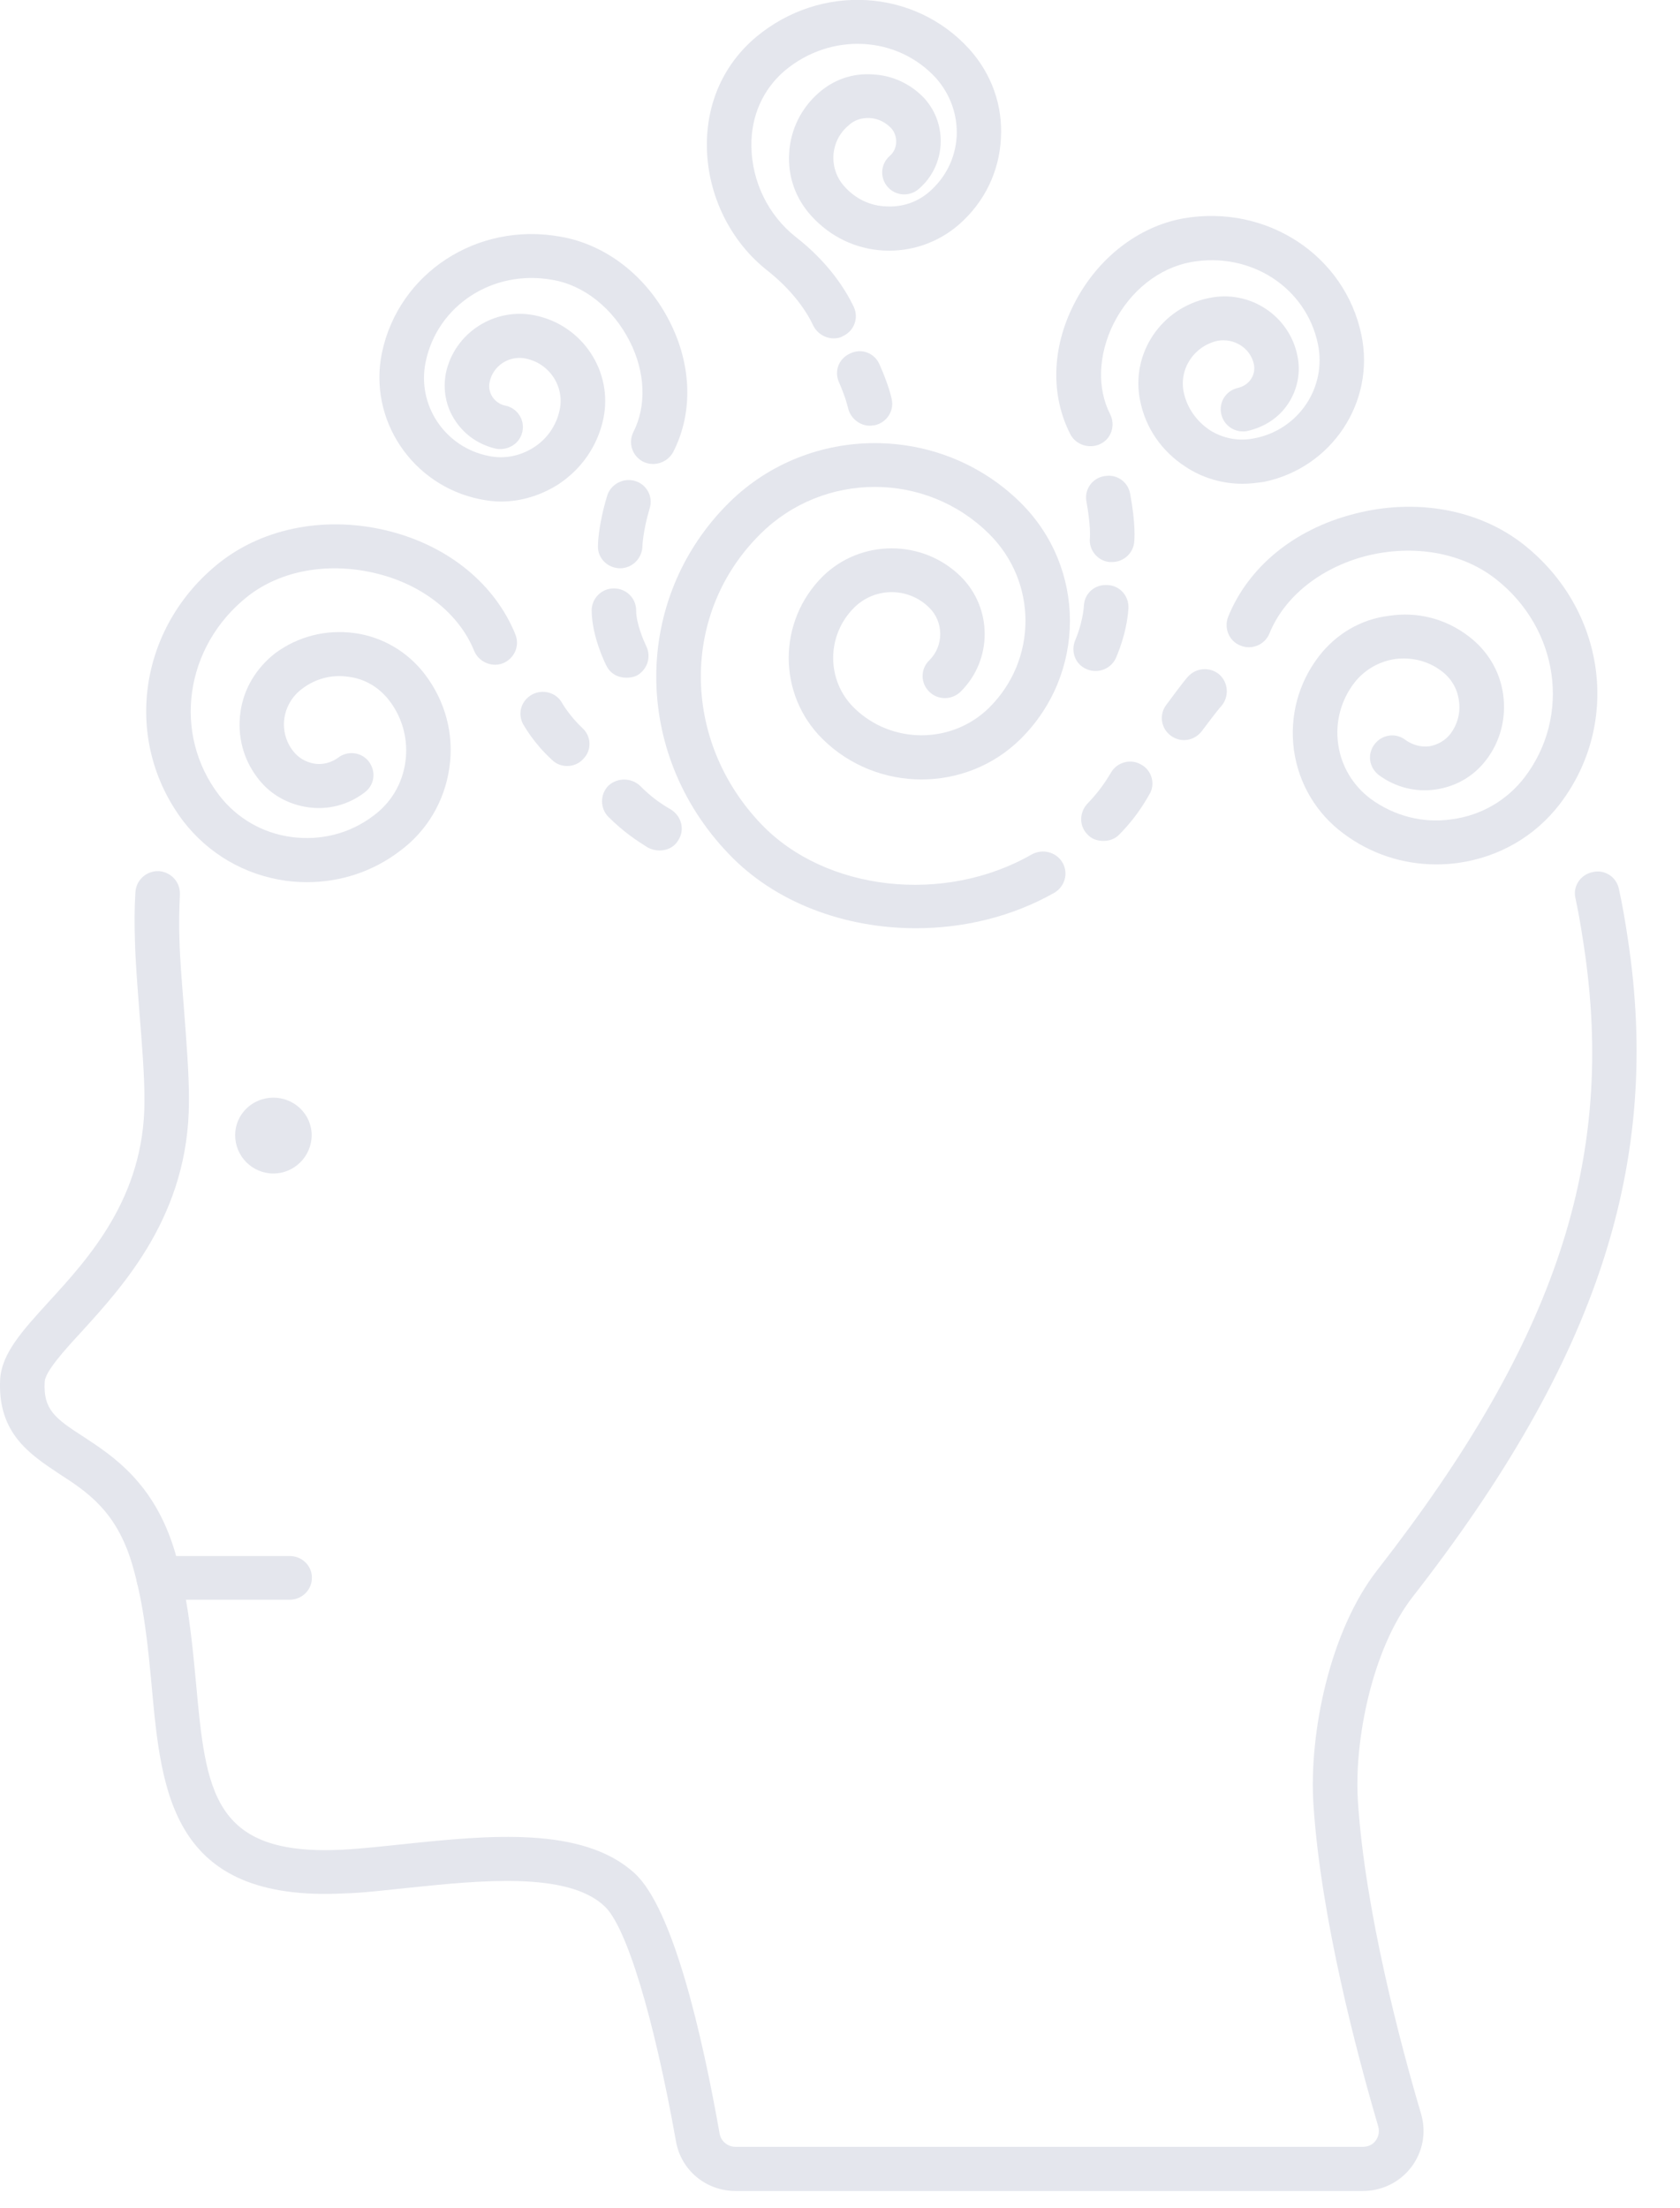 <?xml version="1.0" encoding="UTF-8" standalone="no"?>
<!DOCTYPE svg PUBLIC "-//W3C//DTD SVG 1.1//EN" "http://www.w3.org/Graphics/SVG/1.1/DTD/svg11.dtd">
<svg width="100%" height="100%" viewBox="0 0 35 46" version="1.1" xmlns="http://www.w3.org/2000/svg" xmlns:xlink="http://www.w3.org/1999/xlink" xml:space="preserve" xmlns:serif="http://www.serif.com/" style="fill-rule:evenodd;clip-rule:evenodd;stroke-linejoin:round;stroke-miterlimit:2;">
    <g transform="matrix(1,0,0,1,-421.507,-1488.83)">
        <path d="M449.896,1534.48L436.833,1534.48C436.219,1534.48 435.693,1534.05 435.589,1533.44C435.125,1530.84 434.552,1528.95 434.094,1528.54C433.323,1527.82 431.5,1528.01 430.042,1528.16C429.547,1528.21 429.083,1528.27 428.667,1528.28C425.078,1528.46 424.87,1526.18 424.667,1523.96C424.589,1523.12 424.505,1522.25 424.26,1521.42C423.932,1520.31 423.318,1519.91 422.729,1519.53C422.13,1519.13 421.453,1518.69 421.51,1517.57C421.542,1517.03 421.969,1516.56 422.516,1515.96C423.359,1515.04 424.51,1513.78 424.516,1511.79C424.521,1511.27 424.464,1510.57 424.411,1509.91C424.37,1509.37 424.328,1508.86 424.318,1508.42C424.307,1508.09 424.307,1507.75 424.328,1507.42C424.344,1507.16 424.563,1506.97 424.818,1506.98C425.073,1507 425.266,1507.21 425.255,1507.47C425.24,1507.78 425.234,1508.09 425.245,1508.39C425.255,1508.81 425.297,1509.31 425.339,1509.84C425.391,1510.53 425.448,1511.23 425.443,1511.79C425.438,1514.13 424.094,1515.6 423.203,1516.58C422.833,1516.98 422.448,1517.41 422.438,1517.62C422.406,1518.19 422.646,1518.38 423.24,1518.76C423.865,1519.17 424.724,1519.73 425.151,1521.16C425.422,1522.08 425.51,1523.04 425.589,1523.88C425.797,1526.14 425.922,1527.5 428.625,1527.37C429.016,1527.35 429.464,1527.3 429.943,1527.25C431.677,1527.07 433.646,1526.87 434.729,1527.86C435.531,1528.6 436.135,1531.22 436.5,1533.29C436.531,1533.45 436.672,1533.56 436.833,1533.56L449.896,1533.56C450,1533.56 450.104,1533.52 450.167,1533.43C450.203,1533.38 450.26,1533.28 450.219,1533.13C449.781,1531.64 449.021,1528.78 448.87,1526.42C448.776,1524.96 449.203,1522.82 450.203,1521.54C453.938,1516.75 455.182,1512.97 454.5,1508.51C454.448,1508.17 454.396,1507.85 454.328,1507.54C454.271,1507.29 454.438,1507.05 454.688,1507C454.938,1506.94 455.182,1507.1 455.234,1507.35C455.307,1507.68 455.365,1508.02 455.417,1508.37C456.135,1513.05 454.797,1517.15 450.938,1522.1C450.089,1523.19 449.714,1525.11 449.797,1526.36C449.943,1528.63 450.682,1531.42 451.115,1532.88C451.224,1533.26 451.151,1533.66 450.911,1533.98C450.667,1534.3 450.297,1534.48 449.896,1534.48" style="fill:rgb(228,230,237);fill-rule:nonzero;"/>
        <path d="M427.542,1522.16L424.813,1522.16C424.557,1522.16 424.349,1521.96 424.349,1521.7C424.349,1521.45 424.557,1521.25 424.813,1521.25L427.542,1521.25C427.797,1521.25 428.005,1521.45 428.005,1521.7C428.005,1521.96 427.797,1522.16 427.542,1522.16" style="fill:rgb(228,230,237);fill-rule:nonzero;"/>
        <path d="M428,1512.48C428,1512.92 427.641,1513.28 427.203,1513.28C426.76,1513.28 426.406,1512.92 426.406,1512.48C426.406,1512.05 426.76,1511.7 427.203,1511.7C427.641,1511.7 428,1512.05 428,1512.48" style="fill:rgb(228,230,237);fill-rule:nonzero;"/>
        <path d="M440.589,1508.17C439.109,1508.17 437.656,1507.64 436.688,1506.62C434.672,1504.52 434.677,1501.3 436.698,1499.3C438.37,1497.65 441.094,1497.65 442.766,1499.3C444.141,1500.66 444.141,1502.87 442.766,1504.23C441.63,1505.35 439.781,1505.35 438.646,1504.23C437.703,1503.3 437.703,1501.78 438.646,1500.84C439.438,1500.06 440.729,1500.06 441.521,1500.84C442.188,1501.5 442.188,1502.58 441.521,1503.24C441.339,1503.42 441.042,1503.42 440.865,1503.24C440.682,1503.06 440.682,1502.77 440.865,1502.59C441.172,1502.29 441.172,1501.79 440.865,1501.49C440.432,1501.06 439.734,1501.06 439.302,1501.49C438.719,1502.07 438.719,1503.01 439.302,1503.58C440.078,1504.34 441.333,1504.34 442.109,1503.58C443.125,1502.58 443.125,1500.95 442.109,1499.95C440.797,1498.65 438.667,1498.65 437.354,1499.95C435.688,1501.59 435.693,1504.25 437.365,1506C438.703,1507.4 441.182,1507.68 443.005,1506.63C443.229,1506.51 443.51,1506.58 443.641,1506.8C443.771,1507.02 443.693,1507.3 443.474,1507.43C442.594,1507.93 441.583,1508.17 440.589,1508.17" style="fill:rgb(228,230,237);fill-rule:nonzero;"/>
        <path d="M444.495,1506.35C444.38,1506.35 444.266,1506.32 444.177,1506.23C443.99,1506.06 443.984,1505.77 444.156,1505.58C444.339,1505.39 444.484,1505.21 444.651,1504.93C444.776,1504.71 445.063,1504.63 445.281,1504.76C445.505,1504.88 445.583,1505.17 445.453,1505.38C445.234,1505.77 445.026,1506.01 444.833,1506.21C444.74,1506.31 444.62,1506.35 444.495,1506.35" style="fill:rgb(228,230,237);fill-rule:nonzero;"/>
        <path d="M451.432,1506.84C450.734,1506.84 450.063,1506.62 449.5,1506.2C448.932,1505.78 448.563,1505.16 448.464,1504.46C448.37,1503.76 448.552,1503.07 448.979,1502.51C449.339,1502.04 449.859,1501.73 450.448,1501.66C451.036,1501.57 451.62,1501.72 452.094,1502.08C452.495,1502.38 452.755,1502.81 452.823,1503.3C452.891,1503.79 452.766,1504.28 452.464,1504.67C452.203,1505.01 451.833,1505.22 451.411,1505.28C450.995,1505.34 450.573,1505.23 450.234,1504.98C450.026,1504.82 449.99,1504.54 450.141,1504.34C450.297,1504.13 450.589,1504.09 450.792,1504.25C450.932,1504.35 451.109,1504.4 451.281,1504.38C451.458,1504.35 451.615,1504.26 451.724,1504.12C451.875,1503.92 451.938,1503.67 451.901,1503.43C451.87,1503.18 451.74,1502.96 451.536,1502.81C451.26,1502.6 450.922,1502.52 450.578,1502.56C450.234,1502.61 449.927,1502.79 449.719,1503.06C449.438,1503.43 449.323,1503.88 449.385,1504.33C449.448,1504.79 449.688,1505.19 450.057,1505.47C450.547,1505.83 451.151,1505.99 451.755,1505.9C452.359,1505.82 452.896,1505.51 453.266,1505.03C454.245,1503.75 453.984,1501.93 452.677,1500.9C451.969,1500.34 450.948,1500.16 449.943,1500.42C449.005,1500.67 448.26,1501.27 447.953,1502.03C447.859,1502.26 447.589,1502.38 447.349,1502.28C447.115,1502.19 447,1501.92 447.094,1501.68C447.516,1500.64 448.469,1499.86 449.708,1499.54C450.995,1499.2 452.323,1499.44 453.255,1500.18C454.958,1501.53 455.286,1503.9 454.005,1505.58C453.484,1506.26 452.734,1506.69 451.88,1506.81C451.729,1506.83 451.578,1506.84 451.432,1506.84" style="fill:rgb(228,230,237);fill-rule:nonzero;"/>
        <path d="M447.396,1498.91C446.974,1498.91 446.557,1498.79 446.198,1498.55C445.708,1498.23 445.375,1497.75 445.26,1497.18C445.057,1496.2 445.698,1495.24 446.693,1495.04C447.536,1494.86 448.365,1495.4 448.536,1496.24C448.609,1496.58 448.542,1496.94 448.344,1497.24C448.146,1497.54 447.844,1497.73 447.495,1497.81C447.24,1497.86 447,1497.7 446.948,1497.45C446.896,1497.2 447.057,1496.96 447.307,1496.91C447.417,1496.88 447.51,1496.82 447.568,1496.73C447.63,1496.64 447.651,1496.53 447.63,1496.42C447.557,1496.08 447.219,1495.87 446.875,1495.93C446.385,1496.04 446.068,1496.51 446.167,1497C446.234,1497.32 446.427,1497.6 446.708,1497.79C446.99,1497.97 447.323,1498.03 447.651,1497.96C448.563,1497.78 449.151,1496.9 448.964,1496C448.719,1494.82 447.563,1494.07 446.323,1494.29C445.661,1494.41 445.057,1494.88 444.708,1495.57C444.385,1496.22 444.359,1496.92 444.635,1497.46C444.75,1497.69 444.661,1497.97 444.432,1498.08C444.203,1498.19 443.922,1498.1 443.807,1497.88C443.391,1497.07 443.417,1496.08 443.88,1495.17C444.359,1494.22 445.214,1493.55 446.161,1493.38C447.896,1493.08 449.526,1494.15 449.87,1495.81C450.161,1497.21 449.25,1498.58 447.839,1498.87C447.693,1498.89 447.542,1498.91 447.396,1498.91" style="fill:rgb(228,230,237);fill-rule:nonzero;"/>
        <path d="M446.177,1504.25C446.078,1504.25 445.984,1504.22 445.901,1504.16C445.693,1504.01 445.651,1503.72 445.802,1503.52C446.125,1503.08 446.234,1502.95 446.255,1502.93C446.422,1502.74 446.714,1502.72 446.906,1502.88C447.099,1503.05 447.12,1503.34 446.953,1503.54C446.948,1503.54 446.854,1503.65 446.547,1504.06C446.458,1504.18 446.318,1504.25 446.177,1504.25" style="fill:rgb(228,230,237);fill-rule:nonzero;"/>
        <path d="M435.245,1506.55C435.167,1506.55 435.083,1506.53 435.005,1506.49C434.766,1506.34 434.505,1506.17 434.182,1505.85C434.005,1505.67 434.005,1505.38 434.182,1505.2C434.365,1505.03 434.656,1505.03 434.839,1505.2C435.078,1505.44 435.266,1505.57 435.49,1505.7C435.708,1505.84 435.776,1506.12 435.641,1506.33C435.557,1506.48 435.406,1506.55 435.245,1506.55" style="fill:rgb(228,230,237);fill-rule:nonzero;"/>
        <path d="M427.906,1507.21C427.755,1507.21 427.604,1507.2 427.458,1507.18C426.604,1507.06 425.854,1506.62 425.333,1505.95C424.052,1504.27 424.38,1501.9 426.083,1500.55C427.021,1499.81 428.344,1499.57 429.63,1499.9C430.87,1500.22 431.823,1501.01 432.245,1502.05C432.339,1502.29 432.224,1502.55 431.984,1502.65C431.75,1502.74 431.479,1502.62 431.385,1502.39C431.078,1501.63 430.333,1501.03 429.396,1500.79C428.391,1500.53 427.37,1500.7 426.661,1501.26C425.354,1502.3 425.094,1504.12 426.073,1505.4C426.443,1505.88 426.979,1506.19 427.583,1506.27C428.188,1506.35 428.792,1506.2 429.281,1505.83C429.651,1505.56 429.891,1505.16 429.953,1504.7C430.016,1504.25 429.896,1503.79 429.62,1503.43C429.406,1503.15 429.104,1502.97 428.76,1502.93C428.417,1502.88 428.078,1502.97 427.802,1503.18C427.599,1503.33 427.469,1503.55 427.432,1503.79C427.396,1504.04 427.464,1504.29 427.615,1504.48C427.724,1504.62 427.88,1504.71 428.052,1504.74C428.229,1504.77 428.406,1504.72 428.547,1504.62C428.75,1504.46 429.042,1504.5 429.193,1504.7C429.349,1504.91 429.307,1505.19 429.104,1505.34C428.766,1505.6 428.344,1505.71 427.927,1505.65C427.505,1505.59 427.13,1505.38 426.875,1505.04C426.573,1504.65 426.448,1504.16 426.516,1503.67C426.583,1503.18 426.844,1502.75 427.24,1502.44C427.714,1502.09 428.297,1501.94 428.891,1502.02C429.479,1502.1 430,1502.41 430.359,1502.88C430.786,1503.44 430.969,1504.13 430.87,1504.82C430.771,1505.52 430.406,1506.14 429.839,1506.56C429.276,1506.99 428.599,1507.21 427.906,1507.21" style="fill:rgb(228,230,237);fill-rule:nonzero;"/>
        <path d="M433.323,1504.79C433.208,1504.79 433.094,1504.75 433.005,1504.66C432.62,1504.31 432.427,1503.95 432.406,1503.92C432.281,1503.69 432.37,1503.42 432.594,1503.3C432.818,1503.18 433.099,1503.26 433.219,1503.48C433.219,1503.48 433.365,1503.74 433.641,1504C433.828,1504.17 433.839,1504.46 433.661,1504.64C433.573,1504.74 433.448,1504.79 433.323,1504.79" style="fill:rgb(228,230,237);fill-rule:nonzero;"/>
        <path d="M444.677,1500.54L444.615,1500.54C444.365,1500.51 444.182,1500.28 444.214,1500.03C444.214,1500.03 444.234,1499.79 444.141,1499.28C444.094,1499.03 444.26,1498.79 444.516,1498.75C444.771,1498.7 445.01,1498.87 445.052,1499.12C445.172,1499.76 445.141,1500.08 445.135,1500.14C445.104,1500.37 444.906,1500.54 444.677,1500.54" style="fill:rgb(228,230,237);fill-rule:nonzero;"/>
        <path d="M431.943,1499.28C431.797,1499.28 431.646,1499.26 431.5,1499.23C430.089,1498.94 429.177,1497.57 429.464,1496.18C429.813,1494.52 431.443,1493.45 433.177,1493.76C434.125,1493.92 434.979,1494.58 435.458,1495.53C435.922,1496.44 435.948,1497.44 435.531,1498.25C435.411,1498.47 435.135,1498.56 434.906,1498.45C434.677,1498.33 434.589,1498.06 434.703,1497.83C434.979,1497.29 434.953,1496.58 434.625,1495.94C434.281,1495.26 433.677,1494.77 433.01,1494.66C431.776,1494.44 430.62,1495.19 430.375,1496.37C430.188,1497.27 430.776,1498.15 431.688,1498.33C432.016,1498.4 432.349,1498.33 432.63,1498.15C432.911,1497.97 433.099,1497.69 433.167,1497.37C433.271,1496.88 432.953,1496.4 432.458,1496.3C432.115,1496.23 431.776,1496.45 431.708,1496.79C431.682,1496.9 431.708,1497.01 431.766,1497.1C431.828,1497.19 431.922,1497.26 432.031,1497.28C432.281,1497.33 432.443,1497.57 432.391,1497.82C432.339,1498.07 432.099,1498.22 431.844,1498.18C431.495,1498.1 431.193,1497.9 430.995,1497.6C430.797,1497.31 430.729,1496.95 430.797,1496.6C430.974,1495.77 431.802,1495.23 432.646,1495.4C433.641,1495.6 434.281,1496.57 434.078,1497.55C433.958,1498.12 433.625,1498.6 433.141,1498.92C432.781,1499.15 432.365,1499.28 431.943,1499.28" style="fill:rgb(228,230,237);fill-rule:nonzero;"/>
        <path d="M434.427,1500.67C434.172,1500.67 433.964,1500.47 433.964,1500.22C433.964,1500.18 433.964,1499.8 434.156,1499.16C434.229,1498.92 434.49,1498.78 434.734,1498.85C434.979,1498.92 435.12,1499.18 435.042,1499.42C434.896,1499.92 434.891,1500.21 434.891,1500.21C434.885,1500.46 434.682,1500.67 434.427,1500.67" style="fill:rgb(228,230,237);fill-rule:nonzero;"/>
        <path d="M438.875,1495.88C438.703,1495.88 438.536,1495.78 438.453,1495.62C438.318,1495.33 438.036,1494.9 437.51,1494.48C436.724,1493.87 436.25,1492.9 436.234,1491.9C436.219,1490.98 436.583,1490.17 437.26,1489.6C438.604,1488.48 440.552,1488.59 441.698,1489.85C442.167,1490.37 442.401,1491.03 442.359,1491.72C442.323,1492.41 442.016,1493.04 441.495,1493.5C441.063,1493.88 440.5,1494.08 439.917,1494.05C439.333,1494.02 438.802,1493.76 438.411,1493.33C438.083,1492.97 437.917,1492.51 437.948,1492.02C437.974,1491.54 438.193,1491.09 438.557,1490.77C438.87,1490.49 439.271,1490.35 439.688,1490.38C440.104,1490.4 440.484,1490.58 440.766,1490.88C441.26,1491.43 441.208,1492.28 440.656,1492.76C440.469,1492.93 440.177,1492.92 440.005,1492.73C439.833,1492.54 439.849,1492.25 440.042,1492.08C440.125,1492.01 440.172,1491.91 440.177,1491.8C440.182,1491.69 440.146,1491.58 440.073,1491.5C439.958,1491.38 439.802,1491.3 439.635,1491.29C439.458,1491.28 439.302,1491.33 439.177,1491.45C438.99,1491.61 438.885,1491.83 438.87,1492.07C438.859,1492.31 438.938,1492.54 439.104,1492.72C439.328,1492.97 439.635,1493.12 439.969,1493.13C440.307,1493.15 440.625,1493.04 440.875,1492.82C441.214,1492.52 441.411,1492.12 441.438,1491.67C441.458,1491.22 441.307,1490.8 441.01,1490.46C440.198,1489.57 438.818,1489.5 437.859,1490.3C437.401,1490.69 437.151,1491.25 437.161,1491.88C437.172,1492.62 437.516,1493.32 438.089,1493.77C438.755,1494.29 439.109,1494.84 439.292,1495.22C439.401,1495.45 439.307,1495.72 439.073,1495.83C439.01,1495.87 438.938,1495.88 438.875,1495.88" style="fill:rgb(228,230,237);fill-rule:nonzero;"/>
        <path d="M439.63,1497.7C439.422,1497.7 439.229,1497.55 439.177,1497.34C439.177,1497.34 439.13,1497.12 438.984,1496.79C438.88,1496.55 438.99,1496.29 439.229,1496.19C439.464,1496.08 439.734,1496.19 439.833,1496.43C440.016,1496.84 440.078,1497.11 440.083,1497.14C440.141,1497.39 439.984,1497.63 439.734,1497.69C439.698,1497.69 439.667,1497.7 439.63,1497.7" style="fill:rgb(228,230,237);fill-rule:nonzero;"/>
        <path d="M434.557,1502.95C434.385,1502.95 434.224,1502.87 434.141,1502.7C434.109,1502.64 433.839,1502.09 433.833,1501.55C433.833,1501.3 434.036,1501.09 434.292,1501.09L434.297,1501.09C434.552,1501.09 434.76,1501.29 434.76,1501.55C434.76,1501.82 434.917,1502.18 434.969,1502.29C435.083,1502.52 434.99,1502.79 434.766,1502.91C434.698,1502.94 434.625,1502.95 434.557,1502.95" style="fill:rgb(228,230,237);fill-rule:nonzero;"/>
        <path d="M444.333,1502.81C444.271,1502.81 444.203,1502.8 444.141,1502.77C443.906,1502.67 443.807,1502.4 443.911,1502.16C443.911,1502.16 444.063,1501.82 444.089,1501.44C444.104,1501.19 444.318,1501 444.583,1501.02C444.839,1501.03 445.031,1501.25 445.016,1501.51C444.979,1502.04 444.776,1502.49 444.755,1502.54C444.677,1502.71 444.51,1502.81 444.333,1502.81" style="fill:rgb(228,230,237);fill-rule:nonzero;"/>
    </g>
</svg>
